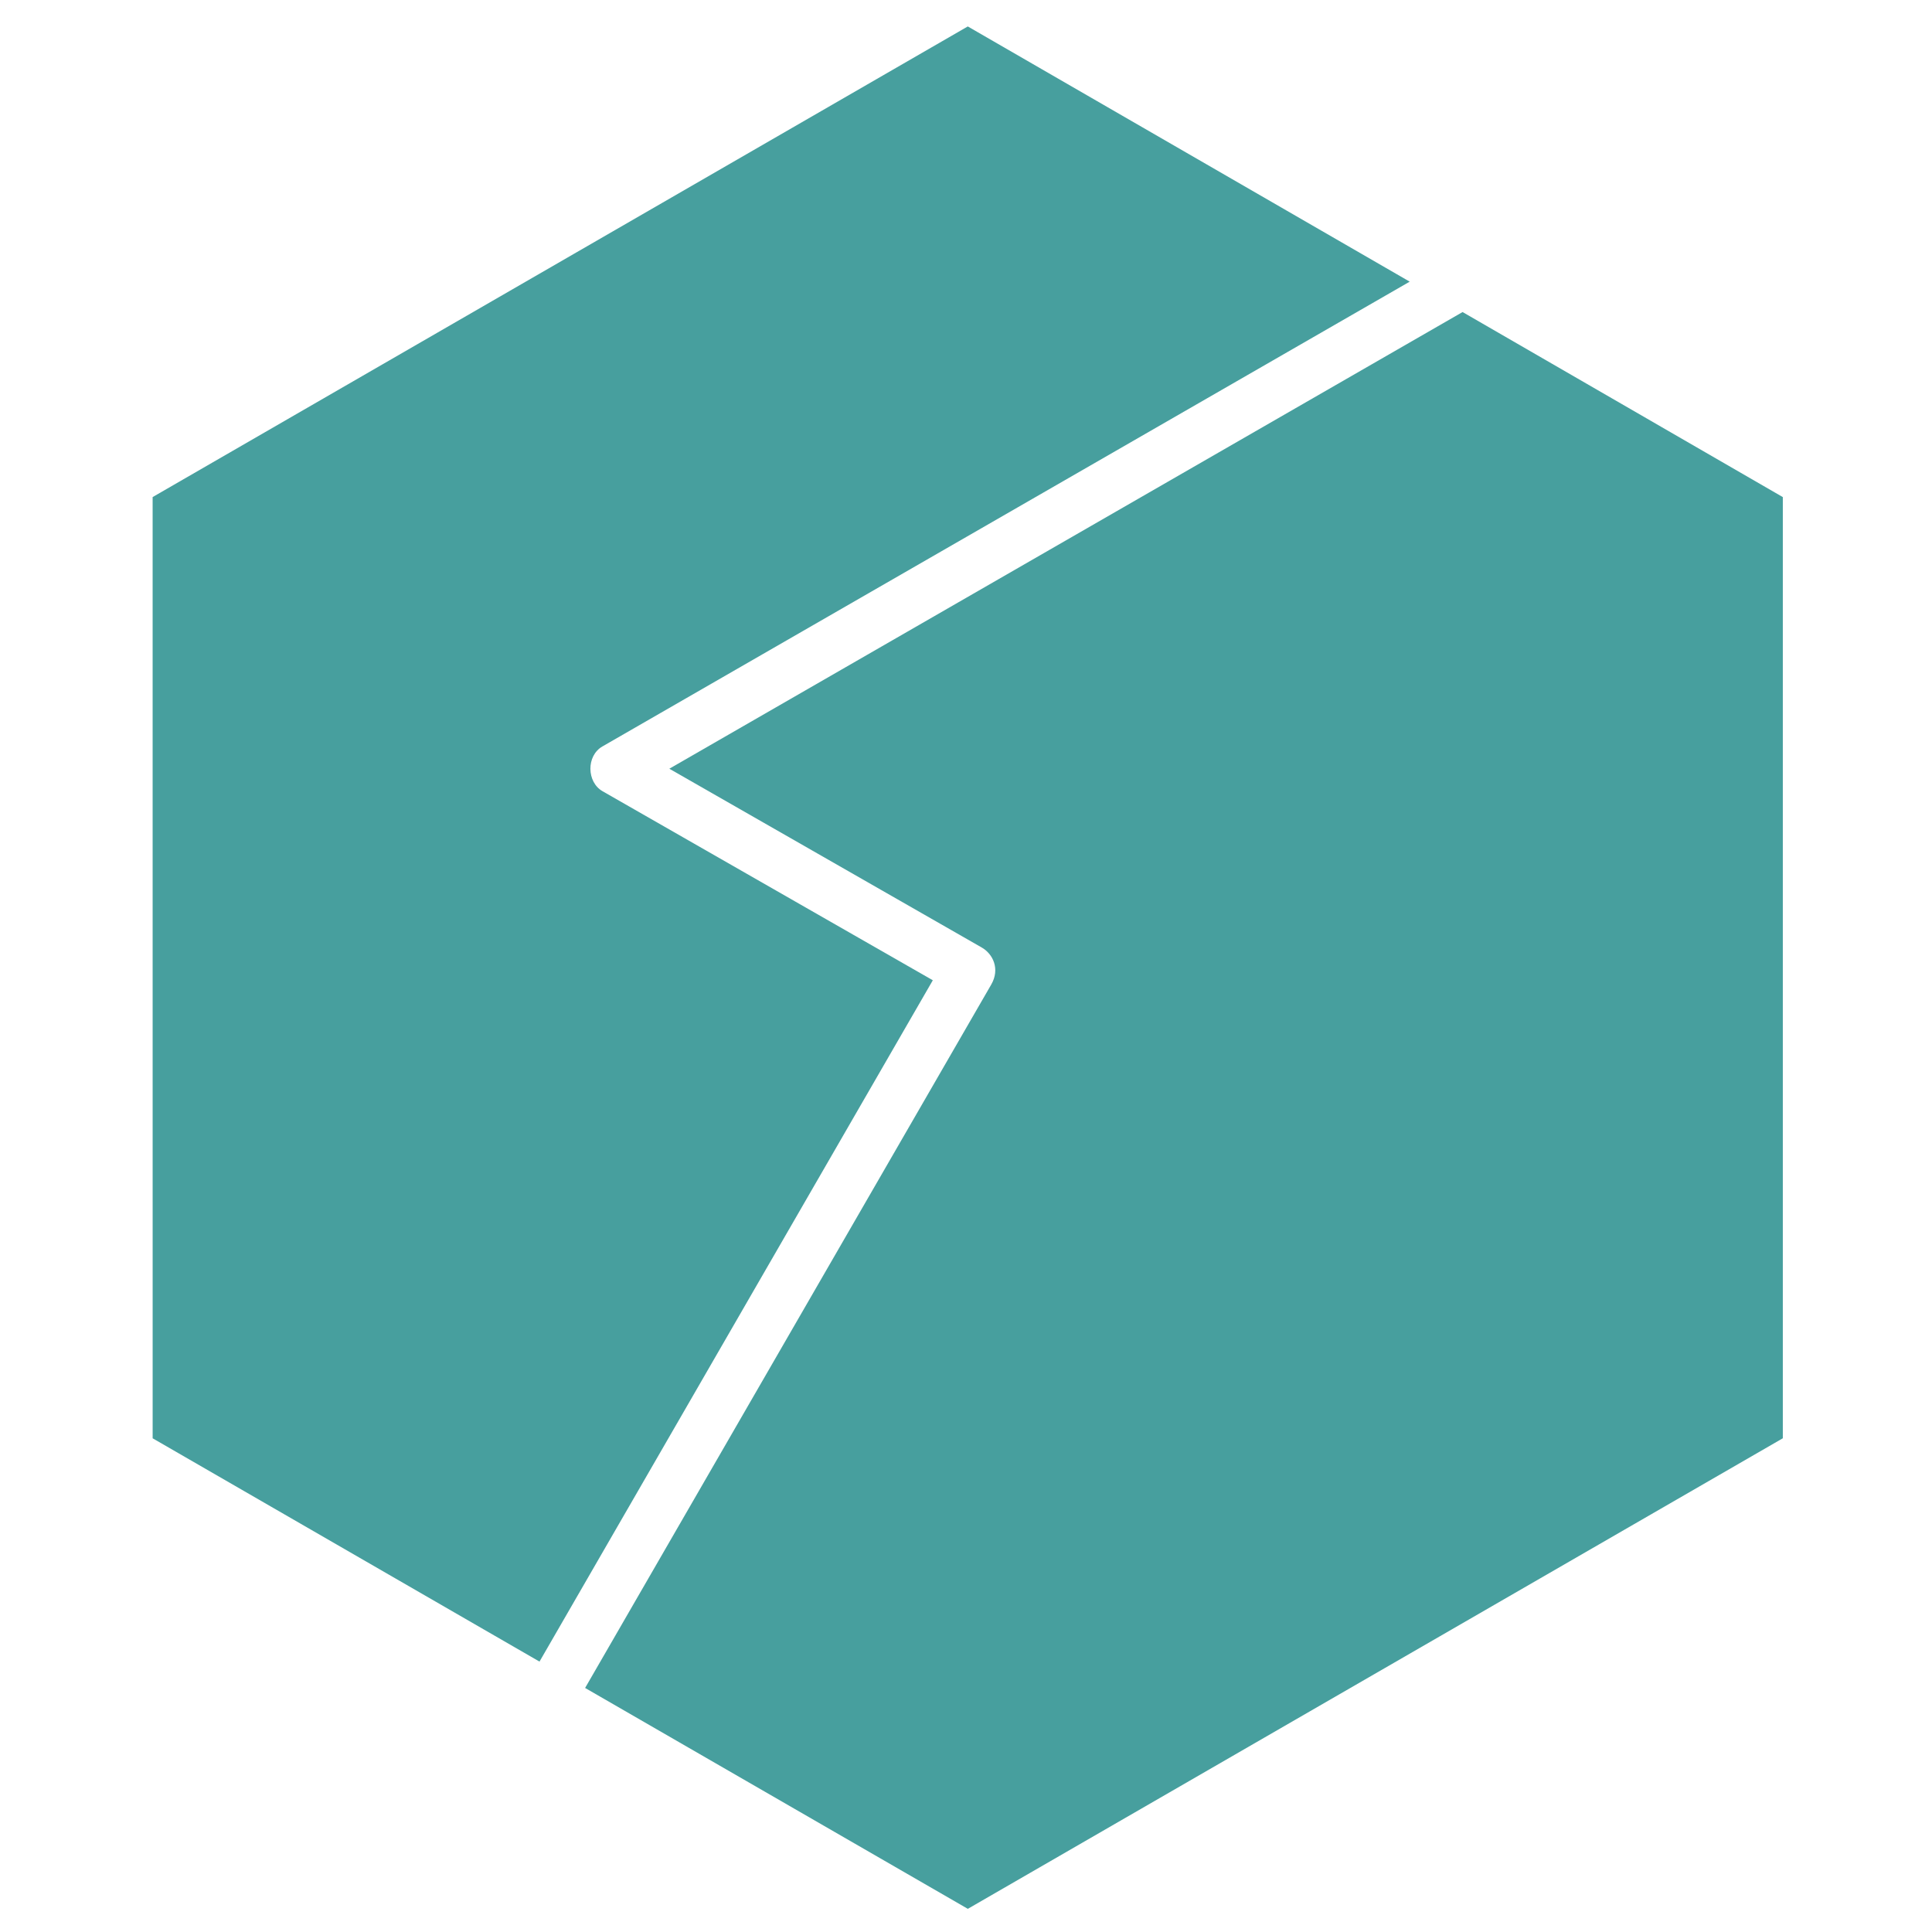 <svg width="1008" height="1008" viewBox="0 0 266.7 266.7" xmlns="http://www.w3.org/2000/svg"><g style="display:inline;opacity:1"><path style="display:inline;fill:#479f9e;fill-opacity:1;stroke:none;stroke-width:3;stroke-dasharray:none;stroke-opacity:1" d="m376.027 918.472 211.555-366.407c4.707-8.152.878-15.967-4.937-19.298l-162.748-93.142 413.218-237.892 166.823 96.396.003 490.278-424.554 245.125z" transform="translate(-18.876 -10.384) scale(.265)"/><path style="display:inline;fill:#479f9e;fill-opacity:1;stroke:none;stroke-width:3;stroke-dasharray:none;stroke-opacity:1" d="m150.75 788.422-.013-490.307L575.368 52.96l230.205 132.944L385.03 428.029c-8.475 4.88-8.215 18.57.089 23.324l172.031 98.471L352.265 904.74z" transform="translate(-18.876 -10.384) scale(.265)"/></g></svg>